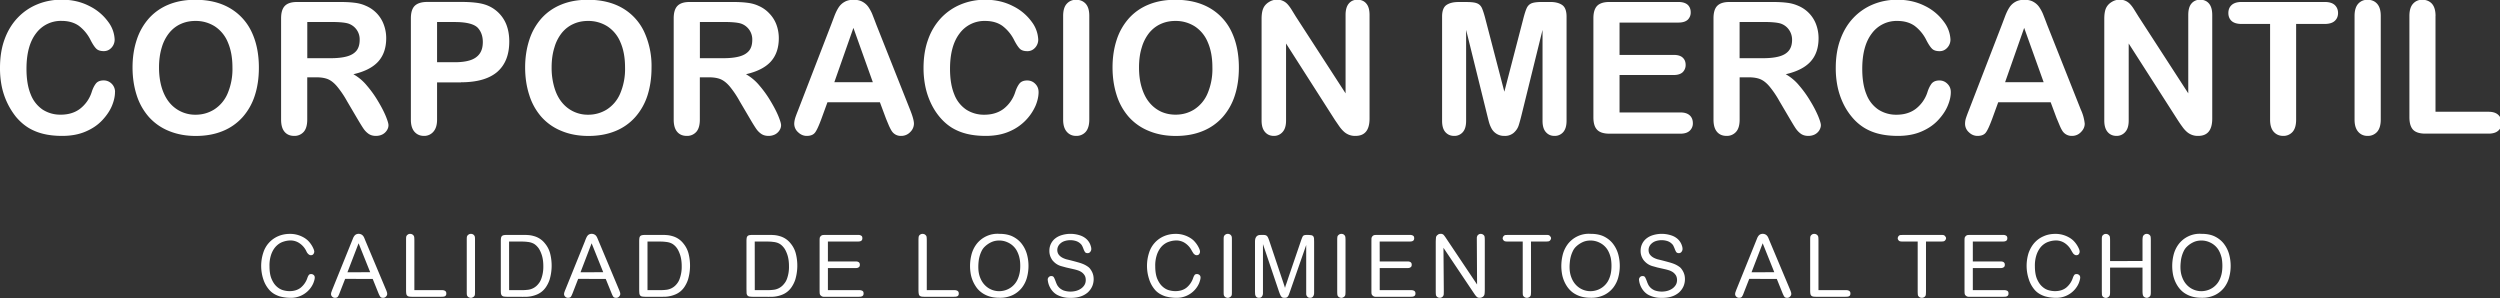 <svg xmlns="http://www.w3.org/2000/svg" viewBox="0 0 179.58 21.41">
  <rect x="0" y="0" width="179.58" height="21.41" fill="#333333" stroke="none"/>
  <g transform="matrix(.353 0 0 -.353 0 21.4)">
    <path fill="#ffffff" d="M23.4 41.89c0-.85-.2-1.77-.61-2.77s-1.06-1.97-1.95-2.93c-.88-.95-2-1.73-3.38-2.32-1.37-.6-2.97-.9-4.8-.9-1.39 0-2.64.13-3.77.4-1.14.27-2.17.69-3.1 1.25-.92.57-1.77 1.31-2.55 2.24a14.75 14.75 0 00-2.88 6.16A18.57 18.57 0 000 46.8c0 2.15.3 4.09.92 5.79.61 1.7 1.5 3.17 2.64 4.38a11.5 11.5 0 004.03 2.77c1.54.63 3.19.95 4.93.95 2.13 0 4.01-.44 5.67-1.3a10.32 10.32 0 003.82-3.2 6.38 6.38 0 001.32-3.61 2.4 2.4 0 00-.64-1.66c-.43-.47-.95-.7-1.56-.7-.68 0-1.19.16-1.53.49-.34.33-.72.9-1.14 1.7a8.19 8.19 0 01-2.44 2.98c-.94.65-2.1.98-3.47.98a6.25 6.25 0 01-5.22-2.54c-1.3-1.69-1.94-4.1-1.94-7.21 0-2.1.29-3.82.86-5.2a6.6 6.6 0 012.43-3.1 6.62 6.62 0 013.7-1.03c1.52 0 2.82.39 3.87 1.17a6.97 6.97 0 012.4 3.4c.22.71.5 1.28.84 1.73.33.44.87.67 1.6.67.64 0 1.19-.23 1.64-.68a2.3 2.3 0 00.68-1.68M47.3 46.9c0 1.96-.31 3.66-.93 5.1a7.06 7.06 0 01-2.66 3.26 7.19 7.19 0 01-3.97 1.1c-1.07 0-2.04-.2-2.95-.61-.9-.4-1.67-1-2.32-1.78a8.49 8.49 0 01-1.55-3c-.37-1.2-.56-2.56-.56-4.07 0-1.53.19-2.9.56-4.13.38-1.23.91-2.25 1.6-3.07a6.76 6.76 0 015.3-2.42c1.35 0 2.6.35 3.74 1.05a7.17 7.17 0 012.73 3.21 12.72 12.72 0 011.01 5.36m-7.56 13.77c2.72 0 5.06-.56 7-1.68a10.96 10.96 0 004.44-4.81c1-2.08 1.5-4.52 1.5-7.32 0-2.07-.27-3.95-.82-5.65a12.27 12.27 0 00-2.47-4.4 10.89 10.89 0 00-4.05-2.85c-1.6-.66-3.42-1-5.5-1-2.04 0-3.88.35-5.51 1.03a10.94 10.94 0 00-4.06 2.86 12.35 12.35 0 00-2.47 4.44c-.55 1.72-.83 3.6-.83 5.6 0 2.07.29 3.95.87 5.68a12.28 12.28 0 002.52 4.38c1.1 1.2 2.44 2.13 4 2.76 1.59.64 3.37.96 5.38.96M67.43 56.14h-4.9v-7.36h4.76c1.27 0 2.34.11 3.22.34.87.23 1.54.6 2 1.15.45.54.68 1.3.68 2.24a3.37 3.37 0 01-2.1 3.24c-.61.26-1.84.4-3.66.4m-3.04-11.26h-1.87v-8.61c0-1.13-.25-1.97-.73-2.5a2.49 2.49 0 00-1.92-.81c-.85 0-1.5.28-1.97.84-.47.56-.7 1.38-.7 2.47v20.61c0 1.17.26 2.02.77 2.54.52.53 1.34.79 2.5.79h8.64c1.2 0 2.21-.05 3.06-.16.85-.1 1.61-.31 2.3-.63a6.59 6.59 0 003.62-3.8c.33-.88.5-1.8.5-2.77 0-2-.56-3.6-1.66-4.8-1.1-1.19-2.78-2.03-5.02-2.54a9.72 9.72 0 002.7-2.26c.86-1 1.63-2.06 2.3-3.2.67-1.11 1.2-2.13 1.58-3.04.37-.91.56-1.53.56-1.87 0-.36-.1-.7-.33-1.06a2.35 2.35 0 00-.9-.82c-.39-.2-.83-.3-1.33-.3-.6 0-1.1.15-1.5.43-.41.29-.76.65-1.05 1.09-.3.44-.69 1.08-1.2 1.94l-2.13 3.62a19.6 19.6 0 01-2.05 3.02c-.6.7-1.21 1.18-1.83 1.44-.62.25-1.4.38-2.34.38M92.52 56.14h-3.58v-8.18h3.58c1.25 0 2.3.13 3.14.4.84.27 1.48.7 1.93 1.32.44.6.66 1.4.66 2.39 0 1.18-.34 2.14-1.02 2.89-.77.79-2.34 1.18-4.71 1.18m1.29-12.28h-4.87v-7.58c0-1.09-.25-1.9-.76-2.47a2.44 2.44 0 00-1.9-.84c-.8 0-1.44.28-1.93.83-.49.56-.74 1.37-.74 2.44V56.9c0 1.2.28 2.06.81 2.56.54.51 1.4.77 2.56.77h6.83c2.01 0 3.57-.16 4.65-.47a6.93 6.93 0 004.57-4.12c.4-1.02.6-2.17.6-3.46 0-2.72-.82-4.78-2.46-6.2-1.65-1.4-4.1-2.1-7.36-2.1M127.19 46.9c0 1.96-.3 3.66-.93 5.1a7.06 7.06 0 01-2.66 3.26 7.21 7.21 0 01-3.97 1.1c-1.06 0-2.05-.2-2.94-.61-.9-.4-1.68-1-2.33-1.78a8.48 8.48 0 01-1.54-3c-.38-1.2-.57-2.56-.57-4.07a14 14 0 01.57-4.13c.37-1.23.9-2.25 1.6-3.07a6.72 6.72 0 015.28-2.42 7.1 7.1 0 013.76 1.05 7.14 7.14 0 012.72 3.21 12.7 12.7 0 011.01 5.36m-7.56 13.77c2.72 0 5.06-.56 7.01-1.68a10.94 10.94 0 004.43-4.81 16.57 16.57 0 001.51-7.32c0-2.07-.28-3.95-.82-5.65a12.3 12.3 0 00-2.48-4.4 10.82 10.82 0 00-4.04-2.85c-1.6-.66-3.44-1-5.5-1-2.05 0-3.9.35-5.51 1.03a10.88 10.88 0 00-4.07 2.86 12.26 12.26 0 00-2.46 4.44c-.56 1.72-.84 3.6-.84 5.6 0 2.07.3 3.95.87 5.68a12.2 12.2 0 002.51 4.38c1.1 1.2 2.44 2.13 4.02 2.76 1.57.64 3.36.96 5.37.96M147.32 56.14h-4.9v-7.36h4.76c1.27 0 2.35.11 3.22.34.87.23 1.53.6 2 1.15.46.54.68 1.3.68 2.24a3.4 3.4 0 01-2.1 3.24c-.61.26-1.83.4-3.66.4m-3.05-11.26h-1.86v-8.61c0-1.13-.25-1.97-.73-2.5a2.47 2.47 0 00-1.92-.81c-.85 0-1.5.28-1.97.84-.47.56-.7 1.38-.7 2.47v20.61c0 1.17.26 2.02.77 2.54.52.53 1.34.79 2.49.79H149c1.2 0 2.22-.05 3.06-.16.85-.1 1.62-.31 2.3-.63a6.42 6.42 0 002.17-1.52 6.59 6.59 0 001.46-2.29c.32-.87.49-1.8.49-2.76 0-2-.56-3.6-1.66-4.8-1.1-1.19-2.78-2.03-5.02-2.54a9.83 9.83 0 002.7-2.26c.86-1 1.63-2.06 2.3-3.2.67-1.11 1.2-2.13 1.58-3.04.37-.91.56-1.53.56-1.87 0-.36-.1-.7-.33-1.06a2.37 2.37 0 00-.9-.82 2.9 2.9 0 00-1.33-.3c-.6 0-1.1.15-1.5.43-.41.29-.76.65-1.05 1.09-.3.44-.7 1.08-1.2 1.94l-2.13 3.62a19.4 19.4 0 01-2.04 3.02c-.6.7-1.22 1.18-1.84 1.44-.62.25-1.4.38-2.35.38M169.78 43.9h7.83l-3.95 11.05zm10.52-7.44l-1.25 3.36h-10.67l-1.25-3.43c-.5-1.34-.91-2.25-1.26-2.72-.35-.47-.91-.7-1.7-.7-.66 0-1.25.25-1.77.75a2.3 2.3 0 00-.78 1.7c0 .36.07.74.18 1.13.12.4.32.93.6 1.63l6.72 17.4.68 1.8c.27.7.56 1.28.86 1.74.3.46.7.84 1.2 1.12.5.29 1.1.43 1.84.43s1.35-.14 1.85-.43c.5-.28.9-.65 1.2-1.1.3-.45.56-.93.77-1.45.2-.52.48-1.21.8-2.08l6.86-17.28c.53-1.32.8-2.28.8-2.88a2.4 2.4 0 00-.76-1.7 2.48 2.48 0 00-1.83-.78 2.16 2.16 0 00-1.83.85c-.2.26-.41.67-.66 1.2l-.6 1.44M211.34 41.89c0-.85-.2-1.77-.61-2.77a10.1 10.1 0 00-5.34-5.25c-1.37-.6-2.97-.9-4.8-.9-1.38 0-2.64.13-3.77.4-1.14.27-2.17.69-3.1 1.25-.92.57-1.77 1.31-2.54 2.24-.7.84-1.29 1.78-1.78 2.83a15.1 15.1 0 00-1.1 3.33 18.86 18.86 0 00-.37 3.77c0 2.15.31 4.09.93 5.79a12.4 12.4 0 002.63 4.38 11.58 11.58 0 004.04 2.77c1.54.63 3.18.95 4.93.95 2.12 0 4.01-.44 5.67-1.3a10.29 10.29 0 003.82-3.2 6.43 6.43 0 001.32-3.61 2.4 2.4 0 00-.64-1.66c-.43-.47-.96-.7-1.56-.7-.68 0-1.2.16-1.54.49-.33.33-.71.9-1.13 1.7a8.2 8.2 0 01-2.45 2.98c-.93.65-2.09.98-3.46.98a6.26 6.26 0 01-5.22-2.54c-1.3-1.69-1.95-4.1-1.95-7.21 0-2.1.3-3.82.87-5.2a6.53 6.53 0 012.44-3.1 6.6 6.6 0 013.68-1.03c1.53 0 2.82.39 3.88 1.17a6.99 6.99 0 012.39 3.4c.23.71.5 1.28.84 1.73.34.44.87.67 1.6.67.64 0 1.2-.23 1.64-.68.45-.45.68-1 .68-1.68M216.34 36.28v21.1c0 1.1.24 1.93.73 2.47.5.55 1.13.82 1.9.82.8 0 1.45-.26 1.95-.8.5-.55.74-1.37.74-2.48V36.28c0-1.1-.25-1.94-.74-2.5a2.5 2.5 0 00-1.95-.81c-.76 0-1.4.28-1.88.83-.5.56-.75 1.39-.75 2.48M246.71 46.9c0 1.96-.3 3.66-.93 5.1a7.02 7.02 0 01-2.66 3.26 7.2 7.2 0 01-3.97 1.1c-1.06 0-2.04-.2-2.94-.61-.9-.4-1.67-1-2.33-1.78a8.59 8.59 0 01-1.54-3c-.38-1.2-.56-2.56-.56-4.07 0-1.53.18-2.9.56-4.13.38-1.23.9-2.25 1.6-3.07a6.8 6.8 0 012.35-1.81c.9-.4 1.87-.6 2.93-.6 1.37 0 2.62.34 3.76 1.04a7.19 7.19 0 012.72 3.21 12.72 12.72 0 011.01 5.36m-7.56 13.77c2.73 0 5.07-.56 7.02-1.68a10.95 10.95 0 004.43-4.81c1-2.08 1.5-4.52 1.5-7.32 0-2.07-.27-3.95-.82-5.65a12.27 12.27 0 00-2.47-4.4 10.9 10.9 0 00-4.05-2.85c-1.6-.66-3.43-1-5.5-1-2.05 0-3.89.35-5.51 1.03a10.9 10.9 0 00-4.07 2.86 12.3 12.3 0 00-2.46 4.44c-.55 1.72-.83 3.6-.83 5.6 0 2.07.29 3.95.86 5.68a12.21 12.21 0 002.52 4.38c1.1 1.2 2.44 2.13 4.01 2.76 1.58.64 3.37.96 5.37.96M263.58 57.42l10.23-15.79v15.94c0 1.04.22 1.81.66 2.33.43.52 1.02.78 1.76.78.76 0 1.37-.26 1.8-.78.45-.52.66-1.3.66-2.33V36.5c0-2.36-.95-3.53-2.86-3.53a3.29 3.29 0 00-2.37.88c-.33.3-.64.66-.93 1.07l-.86 1.25-9.97 15.6V36.09c0-1.03-.23-1.8-.7-2.32a2.28 2.28 0 00-1.79-.8c-.75 0-1.35.27-1.8.8-.46.53-.69 1.3-.69 2.32v20.67c0 .87.1 1.56.3 2.06.21.55.6 1 1.12 1.34.53.35 1.1.53 1.7.53a2.82 2.82 0 002.12-.88c.26-.27.52-.62.8-1.05l.82-1.33M302.56 37.47l-4.22 17.07v-18.5c0-1.02-.22-1.79-.67-2.3a2.23 2.23 0 00-1.78-.77c-.71 0-1.3.25-1.76.76-.45.5-.68 1.27-.68 2.31v21.2c0 1.17.3 1.96.9 2.37.6.4 1.4.6 2.41.6h1.66c.98 0 1.7-.08 2.15-.27.45-.18.78-.5 1-.99.2-.47.46-1.24.73-2.32l3.82-14.67 3.81 14.67c.27 1.08.52 1.85.73 2.32.22.48.55.81 1 1 .44.18 1.17.27 2.15.27h1.65c1.02 0 1.82-.2 2.42-.61.6-.41.9-1.2.9-2.37v-21.2c0-1.02-.23-1.79-.68-2.3a2.26 2.26 0 00-1.8-.77c-.7 0-1.28.26-1.73.77-.46.51-.68 1.28-.68 2.3v18.5l-4.21-17.07c-.27-1.11-.5-1.93-.67-2.44-.18-.52-.5-1-.97-1.42a2.72 2.72 0 00-1.92-.64 2.87 2.87 0 00-2.58 1.46c-.24.43-.43.9-.57 1.42-.14.51-.27 1.06-.41 1.62M341.54 56.03h-11.98v-6.58h11.03c.8 0 1.42-.18 1.82-.55.4-.37.6-.86.6-1.47a2 2 0 00-.6-1.5c-.39-.37-1-.57-1.82-.57h-11.03v-7.62h12.39c.84 0 1.46-.2 1.9-.6.42-.39.63-.92.63-1.58a2 2 0 00-.64-1.54c-.43-.4-1.05-.6-1.9-.6H327.5c-1.16 0-2 .27-2.5.8-.51.52-.76 1.37-.76 2.54v20.13c0 .78.11 1.42.34 1.91.23.5.58.86 1.07 1.08.48.23 1.1.34 1.85.34h14.04c.85 0 1.47-.2 1.9-.58.4-.38.6-.89.6-1.5a2 2 0 00-.6-1.53c-.43-.39-1.05-.58-1.9-.58M358.9 56.14h-4.91v-7.36h4.76c1.28 0 2.35.11 3.22.34.87.23 1.54.6 2 1.15.46.54.7 1.3.7 2.24 0 .74-.2 1.4-.57 1.96-.37.57-.88 1-1.54 1.28-.62.26-1.84.4-3.67.4m-3.04-11.26H354v-8.61c0-1.13-.25-1.97-.74-2.5a2.48 2.48 0 00-1.91-.81c-.85 0-1.5.28-1.97.84-.47.56-.7 1.38-.7 2.47v20.61c0 1.17.25 2.02.76 2.54.52.53 1.35.79 2.5.79h8.65c1.2 0 2.21-.05 3.06-.16a7.8 7.8 0 002.3-.63 6.58 6.58 0 003.62-3.8c.32-.88.49-1.8.49-2.77 0-2-.55-3.6-1.66-4.8-1.1-1.19-2.78-2.03-5.02-2.54a9.7 9.7 0 002.7-2.26c.86-1 1.63-2.06 2.3-3.2a23 23 0 001.59-3.04c.37-.91.56-1.53.56-1.87 0-.36-.12-.7-.33-1.06a2.37 2.37 0 00-.9-.82c-.4-.2-.83-.3-1.34-.3-.6 0-1.1.15-1.5.43-.4.29-.75.65-1.05 1.09-.3.44-.68 1.08-1.19 1.94l-2.13 3.62a19.45 19.45 0 01-2.05 3.02c-.6.7-1.21 1.18-1.84 1.44-.61.25-1.4.38-2.34.38M396.97 41.89c0-.85-.2-1.77-.62-2.77-.41-1-1.06-1.97-1.95-2.93-.88-.95-2-1.73-3.38-2.32-1.37-.6-2.98-.9-4.8-.9-1.39 0-2.64.13-3.78.4a10.5 10.5 0 00-3.09 1.25c-.92.57-1.78 1.31-2.54 2.24-.7.84-1.3 1.78-1.79 2.83a15.2 15.2 0 00-1.1 3.33 18.5 18.5 0 00-.36 3.77c0 2.15.3 4.09.93 5.79.61 1.7 1.49 3.17 2.63 4.38a11.57 11.57 0 004.03 2.77c1.54.63 3.18.95 4.92.95 2.13 0 4.02-.44 5.7-1.3a10.33 10.33 0 003.8-3.2 6.44 6.44 0 001.33-3.61 2.4 2.4 0 00-.65-1.66c-.43-.47-.95-.7-1.56-.7-.68 0-1.19.16-1.53.49-.34.33-.72.9-1.14 1.7a8.13 8.13 0 01-2.44 2.98c-.94.65-2.1.98-3.46.98a6.24 6.24 0 01-5.22-2.54c-1.3-1.69-1.95-4.1-1.95-7.21 0-2.1.29-3.82.86-5.2a6.52 6.52 0 012.44-3.1 6.6 6.6 0 013.69-1.03c1.52 0 2.82.39 3.87 1.17a6.96 6.96 0 012.4 3.4c.22.71.5 1.28.83 1.73.35.44.88.67 1.62.67.63 0 1.17-.23 1.62-.68.46-.45.69-1 .69-1.68M408.02 43.9h7.84l-3.96 11.05zm10.52-7.44l-1.25 3.36h-10.67l-1.25-3.43c-.5-1.34-.91-2.25-1.26-2.72-.34-.47-.91-.7-1.7-.7-.67 0-1.26.25-1.77.75a2.3 2.3 0 00-.77 1.7c0 .36.05.74.17 1.13.13.4.32.93.6 1.63l6.72 17.4.68 1.8c.27.7.56 1.28.86 1.74.3.46.7.84 1.2 1.12.5.29 1.11.43 1.84.43.74 0 1.36-.14 1.85-.43.5-.28.9-.65 1.2-1.1.3-.45.56-.93.77-1.45.2-.52.48-1.21.8-2.08l6.86-17.28a8.9 8.9 0 00.8-2.88c0-.62-.25-1.19-.76-1.7a2.48 2.48 0 00-1.84-.78 2.22 2.22 0 00-1.82.85c-.2.26-.42.67-.65 1.2l-.6 1.44M435.06 57.42l10.23-15.79v15.94c0 1.04.21 1.81.65 2.33a2.2 2.2 0 001.76.78c.77 0 1.37-.26 1.81-.78.44-.52.66-1.3.66-2.33V36.5c0-2.36-.95-3.53-2.86-3.53a3.33 3.33 0 00-2.37.88c-.33.3-.64.66-.92 1.07-.3.4-.58.82-.86 1.25l-9.99 15.6V36.09c0-1.03-.23-1.8-.7-2.32a2.28 2.28 0 00-1.78-.8c-.76 0-1.36.27-1.81.8-.45.53-.68 1.3-.68 2.32v20.67c0 .87.1 1.56.29 2.06.22.55.6 1 1.12 1.34.53.35 1.1.53 1.71.53a2.8 2.8 0 002.11-.88c.26-.27.53-.62.8-1.05l.83-1.33M473.04 55.75h-5.8V36.28c0-1.12-.24-1.95-.73-2.5a2.46 2.46 0 00-1.9-.81c-.79 0-1.43.28-1.92.82-.5.55-.75 1.38-.75 2.49v19.47h-5.8c-.91 0-1.58.2-2.03.6-.44.41-.66.95-.66 1.62 0 .7.23 1.24.69 1.65.46.4 1.13.6 2 .6h16.9c.93 0 1.6-.2 2.06-.62.44-.42.67-.96.67-1.63 0-.67-.23-1.21-.69-1.62-.45-.4-1.13-.6-2.04-.6M479.13 36.28v21.1c0 1.1.25 1.93.73 2.47.5.55 1.13.82 1.9.82.8 0 1.46-.26 1.95-.8.5-.55.75-1.37.75-2.48V36.28c0-1.1-.25-1.94-.75-2.5a2.51 2.51 0 00-1.95-.81c-.76 0-1.4.28-1.88.83-.5.56-.75 1.39-.75 2.48M495.6 57.38v-19.5h10.79c.86 0 1.52-.2 1.98-.63.45-.43.69-.97.69-1.61 0-.66-.23-1.2-.68-1.6-.45-.41-1.12-.61-1.99-.61h-12.84c-1.16 0-1.99.26-2.5.78-.5.53-.76 1.38-.76 2.55v20.62c0 1.1.24 1.93.73 2.47a2.4 2.4 0 001.9.82c.8 0 1.46-.27 1.95-.8.49-.55.74-1.37.74-2.49M63.78 3.05a4.77 4.77 0 00-.86-1.37A4.96 4.96 0 0059.08.02a8.56 8.56 0 00-2.19.3c-.36.12-.71.27-1.05.46-.34.2-.65.44-.93.73a6.01 6.01 0 00-1.32 2.26 8.68 8.68 0 00-.01 5.44 5.4 5.4 0 003.05 3.36c.71.3 1.5.46 2.36.46a5.52 5.52 0 002.93-.8c.36-.22.68-.48.94-.77a5.37 5.37 0 00.97-1.55c.08-.21.12-.38.12-.48a.87.87 0 00-.17-.5c-.11-.16-.28-.24-.52-.24a.62.62 0 00-.34.1c-.1.06-.2.14-.28.24-.1.1-.17.21-.24.34a4.01 4.01 0 01-1.55 1.82 3.19 3.19 0 01-1.8.5 4.6 4.6 0 01-1.4-.25c-.5-.16-.95-.43-1.36-.82-.42-.4-.77-.93-1.04-1.6a6.8 6.8 0 01-.41-2.56c0-1.04.13-1.88.4-2.54.27-.65.6-1.17 1.01-1.55.4-.38.85-.65 1.33-.79a4.8 4.8 0 011.34-.2c.91 0 1.67.23 2.28.71a4.32 4.32 0 011.37 2.04c.06.17.14.33.24.49.1.16.28.24.52.24a.8.8 0 00.48-.18c.16-.12.24-.3.24-.53 0-.27-.09-.63-.27-1.1M75.33 5.23l-2.36 5.89-2.27-5.9zm-5.1-1.36l-1.1-2.81c-.12-.34-.24-.6-.36-.78-.1-.17-.3-.26-.6-.26a.77.77 0 00-.58.24.71.71 0 00-.23.5c0 .13.02.25.06.38l.18.5 4 9.9.26.65c.08.19.18.34.28.47a1 1 0 00.35.28 1.23 1.23 0 00.98 0c.15-.07.27-.15.36-.26.1-.1.2-.25.3-.48l.26-.64 4.14-9.85c.1-.23.16-.4.2-.53.04-.13.06-.26.06-.39 0-.16-.07-.33-.23-.5a.77.77 0 00-.61-.27c-.3 0-.5.09-.6.27-.12.18-.25.45-.39.8l-1.12 2.78zM89.65 1.58h.4c.14-.01.27-.03.38-.08.11-.04.2-.1.28-.2.08-.1.11-.23.11-.4a.66.66 0 00-.1-.4.53.53 0 00-.28-.2 1.57 1.57 0 00-.38-.06l-.41-.01h-5.62c-.31 0-.57.01-.75.04a.75.75 0 00-.42.19c-.1.1-.16.23-.19.42-.03.19-.04.44-.04.76v10c0 .3 0 .55.02.72.02.17.08.3.19.41.06.06.14.12.24.18.11.06.23.08.37.08.26 0 .47-.08.64-.26.11-.1.18-.25.2-.42.02-.18.03-.41.03-.7V1.58zM96.66 1.4c0-.3 0-.54-.02-.7a.62.62 0 00-.2-.42 1.09 1.09 0 00-.25-.17.75.75 0 00-.37-.1.94.94 0 00-.62.25.7.7 0 00-.2.43c-.02.17-.02.41-.02.72v10.23c0 .31 0 .55.02.72.02.17.09.3.2.41.06.06.14.12.24.18a.93.93 0 00.7.03.7.7 0 00.3-.2c.11-.11.18-.26.2-.43.02-.18.02-.41.02-.7zM103.6 1.58h2.58c.4 0 .76.02 1.08.06a3.14 3.14 0 012.28 1.2c.26.3.45.64.59 1.02a7.02 7.02 0 01.43 2.6c0 .84-.1 1.59-.3 2.23-.21.64-.45 1.14-.72 1.5-.19.24-.38.45-.59.61-.2.17-.44.3-.71.4-.27.1-.58.17-.92.2-.35.05-.76.07-1.23.07h-2.5zm-.27-1.35c-.34 0-.6.02-.8.05a.68.68 0 00-.43.23.9.9 0 00-.17.5c-.02.2-.02.49-.02.84v9.57c0 .31.01.56.04.75.03.2.1.33.2.43.1.09.24.15.42.18.19.03.44.04.76.04h3.05c.34 0 .7 0 1.07-.03.38-.02.77-.09 1.16-.2a4.26 4.26 0 002.25-1.46c.53-.63.9-1.34 1.1-2.14a10 10 0 00-.12-5.27 6.18 6.18 0 00-.67-1.4A4.12 4.12 0 00109.1.63a6.05 6.05 0 00-1.9-.4l-.8-.01zM122.75 5.23l-2.36 5.89-2.26-5.9zm-5.1-1.36l-1.09-2.81c-.13-.34-.25-.6-.36-.78-.11-.17-.31-.26-.6-.26a.77.77 0 00-.59.24.71.71 0 00-.23.5c0 .13.02.25.06.38.05.13.1.3.19.5l4 9.9c.09.25.17.46.26.65.08.19.17.34.27.47a1 1 0 00.35.28 1.23 1.23 0 00.98 0c.15-.07.27-.15.37-.26.09-.1.19-.25.29-.48l.27-.64 4.13-9.85c.1-.23.16-.4.2-.53.05-.13.07-.26.07-.39 0-.16-.08-.33-.23-.5a.77.77 0 00-.62-.27c-.3 0-.5.09-.6.27-.12.18-.24.45-.38.8l-1.13 2.78zM131.76 1.58h2.58c.4 0 .76.02 1.09.06a3.14 3.14 0 012.28 1.2c.25.3.45.64.58 1.02a7.02 7.02 0 01.43 2.6c0 .84-.1 1.59-.3 2.23-.21.64-.45 1.14-.72 1.5-.18.24-.38.45-.59.61-.2.17-.44.3-.7.4-.28.1-.59.17-.93.2-.35.05-.76.07-1.22.07h-2.5zm-.27-1.35c-.34 0-.6.02-.8.05a.68.68 0 00-.43.23.9.9 0 00-.16.5c-.02.2-.03.49-.03.84v9.57c0 .31.01.56.04.75.03.2.1.33.2.43.1.09.24.15.43.18.18.03.43.04.75.04h3.05c.34 0 .7 0 1.08-.03.38-.02.76-.09 1.15-.2a4.26 4.26 0 002.25-1.46c.53-.63.9-1.34 1.1-2.14a10 10 0 00-.12-5.27 6.18 6.18 0 00-.67-1.4 4.12 4.12 0 00-2.07-1.68 6.05 6.05 0 00-1.89-.4l-.81-.01zM153.59 1.58h2.58c.4 0 .76.02 1.08.06a3.14 3.14 0 012.28 1.2c.26.3.46.64.6 1.02a7.02 7.02 0 01.42 2.6c0 .84-.1 1.59-.3 2.23-.21.64-.45 1.14-.72 1.5-.19.24-.38.45-.59.61-.2.17-.44.3-.7.4-.28.1-.59.17-.93.2-.35.05-.76.07-1.23.07h-2.5zm-.27-1.35c-.34 0-.6.02-.8.05a.68.68 0 00-.43.23.9.9 0 00-.17.5l-.02.84v9.57c0 .31.01.56.04.75.03.2.1.33.2.43.1.09.24.15.42.18.19.03.44.04.76.04h3.05c.34 0 .7 0 1.08-.03.38-.02.76-.09 1.15-.2a4.26 4.26 0 002.25-1.46c.53-.63.9-1.34 1.1-2.14a10 10 0 00-.12-5.27 6.18 6.18 0 00-.67-1.4A4.12 4.12 0 00159.1.63a6.05 6.05 0 00-1.89-.4l-.81-.01zM168.47 7.42h5.78c.13-.01.25-.03.36-.08.1-.04.2-.1.26-.2.07-.1.1-.22.1-.38 0-.18-.03-.31-.1-.4a.7.7 0 00-.26-.2c-.1-.05-.23-.08-.36-.08l-.4-.01h-5.38V1.58h6.5c.13-.01.26-.03.38-.08a.6.6 0 00.28-.19c.07-.09.1-.22.1-.4a.66.66 0 00-.1-.4.58.58 0 00-.28-.2 1.25 1.25 0 00-.37-.07l-.4-.01h-6.87c-.12 0-.21 0-.29.03a.71.71 0 00-.2.07l-.2.15a.63.63 0 00-.21.4c-.02.15-.03.4-.03.76v9.78c0 .3 0 .54.02.7 0 .16.08.31.2.44.12.13.26.2.4.23.15.02.41.03.79.03h6.54c.13-.01.25-.03.37-.08a.6.6 0 00.28-.19c.07-.09.1-.22.1-.4a.67.67 0 00-.1-.4.58.58 0 00-.27-.2 1.25 1.25 0 00-.38-.07l-.4-.01h-5.86zM193.92 1.58h.4c.15-.01.27-.03.38-.08.12-.04.2-.1.29-.2.07-.1.11-.23.11-.4a.66.66 0 00-.1-.4.53.53 0 00-.29-.2 1.57 1.57 0 00-.38-.06l-.4-.01h-5.62c-.32 0-.57.01-.76.04a.75.75 0 00-.42.19c-.1.1-.15.23-.18.42-.03.19-.05.44-.05.76v10c0 .3.01.55.03.72.02.17.08.3.18.41.06.06.14.12.25.18.1.06.23.08.37.08.26 0 .47-.08.63-.26.12-.1.19-.25.2-.42.02-.18.03-.41.03-.7V1.58zM207.4 8.37c-.15.53-.34.98-.57 1.37a3.93 3.93 0 01-1.73 1.54 4.06 4.06 0 01-1.77.4c-.61 0-1.16-.12-1.66-.36s-.92-.54-1.29-.9a3.08 3.08 0 01-.65-.91 6.28 6.28 0 01-.6-2.2c-.04-.37-.05-.7-.05-1 0-.77.1-1.46.33-2.07.22-.61.53-1.13.92-1.55a4.04 4.04 0 013.83-1.23 4.06 4.06 0 012.67 1.86c.23.38.42.83.56 1.36.15.53.22 1.14.22 1.85 0 .7-.07 1.32-.22 1.84m1.59-4.2a5.94 5.94 0 00-1.03-2.09A5.32 5.32 0 00206.12.6a5.94 5.94 0 00-2.72-.57c-.82 0-1.53.1-2.15.3a5.4 5.4 0 00-1.58.82c-.45.34-.82.74-1.1 1.18a6.67 6.67 0 00-1.08 2.84 9.32 9.32 0 00.17 3.53c.18.76.5 1.47.95 2.11a5.38 5.38 0 004.76 2.23c1.12 0 2.06-.2 2.82-.6.76-.4 1.37-.93 1.82-1.56.46-.63.79-1.33.99-2.1a8.98 8.98 0 00-.02-4.6M222.26 2.38c-.2-.47-.5-.88-.88-1.24a4.2 4.2 0 00-1.45-.83c-.58-.2-1.25-.3-2.02-.3-.3 0-.61 0-.93.04a5.43 5.43 0 00-1.86.57c-.3.16-.56.37-.8.61a4.1 4.1 0 00-1.12 2.5c0 .19.07.35.21.5a.7.7 0 00.53.22c.23 0 .4-.08.5-.25.1-.16.23-.45.38-.86.05-.14.12-.33.23-.56.1-.24.27-.46.49-.69.22-.22.52-.41.88-.57a4.42 4.42 0 012.53-.09c.38.1.71.25 1 .45.3.2.54.45.72.74.18.3.27.63.27 1.02 0 .41-.09.75-.27 1.01-.18.27-.4.48-.67.65-.26.16-.54.28-.83.36-.28.09-.54.15-.76.2l-1.45.33-.98.27a3.4 3.4 0 00-1.64 1c-.14.14-.27.31-.38.52a3.05 3.05 0 00-.42 1.6 3.14 3.14 0 001.29 2.6c.4.29.85.5 1.37.64a6.22 6.22 0 003.71-.14c.35-.13.67-.3.98-.54a3.05 3.05 0 001.06-1.55c.08-.24.12-.45.12-.65a.92.92 0 00-.2-.55.65.65 0 00-.56-.28c-.27 0-.46.1-.56.28-.1.18-.2.37-.27.57-.09.25-.19.48-.3.68-.1.2-.29.4-.56.6-.22.16-.5.3-.82.38a3.9 3.9 0 01-2.13-.04c-.32-.1-.6-.25-.82-.44-.23-.18-.4-.39-.52-.63a1.68 1.68 0 01-.18-.75c0-.37.1-.68.27-.92s.4-.44.67-.6c.27-.16.57-.28.9-.38a60.59 60.59 0 002.28-.59c.36-.1.68-.2.94-.3a5.1 5.1 0 001.2-.64c.2-.14.36-.31.5-.52a3.29 3.29 0 00.58-1.32 3.79 3.79 0 00-.23-2.12M244.03 3.05a4.77 4.77 0 00-.86-1.37 4.96 4.96 0 00-3.84-1.66 8.56 8.56 0 00-2.19.3c-.36.12-.71.27-1.05.46-.34.2-.66.44-.94.73a6.01 6.01 0 00-1.3 2.26 8.68 8.68 0 00-.02 5.44 5.4 5.4 0 003.05 3.36c.71.3 1.5.46 2.35.46a5.52 5.52 0 002.93-.8c.37-.22.69-.48.94-.77a5.37 5.37 0 00.98-1.55c.08-.21.11-.38.11-.48a.87.87 0 00-.16-.5c-.11-.16-.29-.24-.52-.24a.62.62 0 00-.34.1c-.1.06-.2.14-.29.24a7.2 7.2 0 00-.43.7 4.01 4.01 0 01-1.35 1.46 3.19 3.19 0 01-1.8.5 4.6 4.6 0 01-1.4-.25c-.5-.16-.95-.43-1.37-.82-.41-.4-.76-.93-1.03-1.6a6.8 6.8 0 01-.42-2.56c0-1.04.14-1.88.4-2.54.28-.65.61-1.17 1.02-1.55.4-.38.85-.65 1.33-.79a4.8 4.8 0 011.33-.2c.92 0 1.68.23 2.29.71a4.32 4.32 0 011.37 2.04c.06.17.14.33.24.49.1.16.27.24.52.24a.8.8 0 00.48-.18c.16-.12.24-.3.24-.53 0-.27-.1-.63-.27-1.1M250.68 1.4c0-.3 0-.54-.02-.7a.62.62 0 00-.2-.42 1.09 1.09 0 00-.25-.17.75.75 0 00-.37-.1.94.94 0 00-.62.25.7.7 0 00-.2.43c-.02.17-.02.41-.02.72v10.23c0 .31 0 .55.02.72.02.17.09.3.2.41.06.06.14.12.24.18a.93.93 0 00.7.03.7.7 0 00.3-.2c.11-.11.18-.26.2-.43.02-.18.02-.41.02-.7zM255.38 11.42c0 .35.05.62.13.8.1.2.2.33.34.42.13.09.27.14.42.16l.38.02.65-.01c.16-.02.3-.06.41-.13.11-.07.2-.18.28-.32.08-.15.16-.36.26-.63l2.62-7.82a91.2 91.2 0 00.62-1.87 5.93 5.93 0 00.26.82l.16.47.24.73 2.6 7.62c.1.28.18.5.25.65.06.15.14.27.23.34.1.07.22.11.36.13a5.75 5.75 0 001.3-.05.64.64 0 00.36-.23c.07-.1.12-.24.14-.43l.02-.67V1.09l-.01-.26a1.22 1.22 0 00-.1-.36.85.85 0 00-.24-.32.7.7 0 00-.45-.13c-.2 0-.36.04-.47.13a.84.84 0 00-.34.63v9.99l-3.28-9.42-.23-.64c-.07-.17-.14-.3-.22-.41a.62.62 0 00-.26-.22 1.52 1.52 0 00-.78-.02c-.1.03-.2.1-.28.19-.09.09-.16.23-.24.4-.08.18-.17.41-.27.7l-3.24 9.6V1.26.89c-.01-.15-.04-.29-.1-.41a.78.78 0 00-.24-.33.74.74 0 00-.47-.13.79.79 0 00-.45.11.7.7 0 00-.24.3c-.06.11-.09.24-.1.39l-.02.43zM273.8 1.4c0-.3-.01-.54-.03-.7a.62.62 0 00-.2-.42 1.09 1.09 0 00-.25-.17.75.75 0 00-.36-.1.94.94 0 00-.62.25.7.7 0 00-.2.43c-.02.17-.03.41-.03.72v10.23c0 .31 0 .55.03.72.01.17.08.3.2.41.06.06.14.12.24.18a.93.93 0 00.7.03.7.7 0 00.29-.2c.12-.11.18-.26.2-.43.02-.18.03-.41.03-.7zM280.76 7.42h5.79c.13-.01.25-.03.35-.08.11-.04.2-.1.27-.2s.1-.22.1-.38c0-.18-.03-.31-.1-.4a.7.7 0 00-.27-.2c-.1-.05-.22-.08-.36-.08l-.4-.01h-5.38V1.58h6.5c.14-.01.27-.03.38-.08a.6.6 0 00.28-.19c.07-.09.11-.22.11-.4a.66.66 0 00-.1-.4.58.58 0 00-.28-.2 1.25 1.25 0 00-.38-.07l-.4-.01H280c-.12 0-.22 0-.3.03a.71.71 0 00-.2.07l-.19.15a.63.63 0 00-.22.4c-.02.15-.02.4-.02.76v9.78l.01.7c.02.16.09.31.21.44s.25.2.4.23c.15.02.4.03.78.03h6.54c.13-.01.26-.03.38-.08a.6.6 0 00.28-.19c.07-.09.1-.22.1-.4a.67.67 0 00-.1-.4.58.58 0 00-.27-.2 1.25 1.25 0 00-.38-.07l-.4-.01h-5.87zM300.52 11.68v.59c.01.12.05.24.1.36.05.1.14.19.26.27.12.1.27.13.43.13.23 0 .43-.08.6-.24.12-.1.18-.24.2-.41.02-.17.03-.4.03-.7V1.72c0-.43-.02-.74-.05-.94a.85.85 0 00-.3-.52c-.2-.16-.43-.24-.7-.24a.98.98 0 00-.34.05c-.1.04-.19.1-.28.18l-.27.31-.33.48-6.14 9.16.07-8.83-.01-.6a.88.88 0 00-.1-.35.76.76 0 00-.26-.27.76.76 0 00-.44-.13.81.81 0 00-.6.24.62.62 0 00-.2.42c-.02.17-.03.4-.03.7V11.4a13.66 13.66 0 00.05.9.76.76 0 00.29.49l.2.15c.11.06.27.1.47.1a.8.8 0 00.6-.22c.13-.15.32-.4.56-.77l6.24-9.32zM311.55 1.4c0-.27-.01-.5-.03-.7a.65.65 0 00-.2-.44.95.95 0 00-.25-.16.82.82 0 00-.37-.08.81.81 0 00-.6.24.6.6 0 00-.22.43 7.6 7.6 0 00-.02.72v10.06H307c-.26 0-.46 0-.62.03a.6.6 0 00-.37.16.97.97 0 00-.16.21.52.52 0 00-.07.27c0 .08.03.16.07.25.04.1.09.16.15.22.09.1.22.17.37.19l.63.02h7.4c.26 0 .47 0 .62-.02a.56.56 0 00.37-.19l.16-.2a.52.52 0 000-.53.93.93 0 00-.16-.22.6.6 0 00-.37-.16 5.56 5.56 0 00-.62-.03h-2.86zM327.71 8.37c-.14.53-.33.98-.56 1.37a3.93 3.93 0 01-1.73 1.54 4.06 4.06 0 01-1.77.4c-.61 0-1.17-.12-1.66-.36-.5-.24-.92-.54-1.3-.9a3.08 3.08 0 01-.64-.91 6.28 6.28 0 01-.6-2.2c-.04-.37-.06-.7-.06-1 0-.77.11-1.46.34-2.07.22-.61.53-1.13.92-1.55a4.04 4.04 0 013.83-1.23 4.06 4.06 0 012.67 1.86c.23.38.42.83.56 1.36.14.53.21 1.14.21 1.85 0 .7-.07 1.32-.2 1.84m1.58-4.2a5.94 5.94 0 00-1.03-2.09A5.32 5.32 0 00326.44.6a5.94 5.94 0 00-2.72-.57c-.82 0-1.53.1-2.15.3a5.4 5.4 0 00-1.59.82c-.44.34-.8.74-1.1 1.18a6.67 6.67 0 00-1.07 2.84 9.32 9.32 0 00.17 3.53c.18.76.5 1.47.95 2.11a5.38 5.38 0 004.76 2.23c1.12 0 2.06-.2 2.82-.6.76-.4 1.37-.93 1.82-1.56.46-.63.79-1.33.99-2.1a8.98 8.98 0 00-.02-4.6M342.58 2.38c-.2-.47-.5-.88-.88-1.24a4.2 4.2 0 00-1.45-.83c-.58-.2-1.25-.3-2.02-.3-.3 0-.61 0-.93.04a5.43 5.43 0 00-1.86.57c-.3.16-.56.37-.8.61a4.1 4.1 0 00-1.12 2.5c0 .19.07.35.2.5a.7.7 0 00.54.22c.23 0 .4-.08.5-.25.1-.16.22-.45.38-.86.04-.14.12-.33.23-.56.1-.24.27-.46.49-.69.22-.22.51-.41.88-.57a4.42 4.42 0 012.53-.09c.38.1.7.25 1 .45.3.2.53.45.72.74.18.3.27.63.27 1.02 0 .41-.1.75-.27 1.01-.19.27-.4.48-.67.65-.27.16-.54.28-.83.36-.29.09-.54.15-.77.2l-1.45.33-.97.27a3.4 3.4 0 00-1.64 1c-.14.14-.27.31-.39.52a3.05 3.05 0 00-.42 1.6 3.14 3.14 0 001.3 2.6c.39.29.85.5 1.37.64a6.22 6.22 0 003.7-.14c.36-.13.68-.3.99-.54a3.05 3.05 0 001.06-1.55c.08-.24.11-.45.11-.65a.92.92 0 00-.2-.55.65.65 0 00-.55-.28c-.27 0-.46.1-.57.28-.1.18-.19.37-.26.57-.1.25-.2.48-.3.68-.1.2-.3.4-.56.6-.22.16-.5.3-.82.38a3.9 3.9 0 01-2.13-.04c-.32-.1-.6-.25-.82-.44-.23-.18-.4-.39-.52-.63a1.68 1.68 0 01-.18-.75c0-.37.09-.68.26-.92.18-.24.4-.44.67-.6.27-.16.57-.28.9-.38a60.59 60.59 0 002.28-.59c.37-.1.68-.2.95-.3a5.1 5.1 0 001.2-.64c.2-.14.36-.31.5-.52a3.29 3.29 0 00.58-1.32 3.79 3.79 0 00-.23-2.12M361.05 5.23l-2.36 5.89-2.27-5.9zm-5.1-1.36l-1.1-2.81c-.12-.34-.24-.6-.36-.78-.1-.17-.3-.26-.6-.26a.77.77 0 00-.58.24.71.71 0 00-.23.5c0 .13.02.25.06.38l.18.5 4 9.9.26.65c.08.19.18.34.28.47a1 1 0 00.35.28 1.23 1.23 0 00.98 0c.15-.07.27-.15.36-.26.1-.1.2-.25.3-.48l.26-.64 4.14-9.85c.1-.23.16-.4.2-.53.04-.13.06-.26.06-.39 0-.16-.07-.33-.23-.5a.77.77 0 00-.61-.27c-.3 0-.5.09-.6.27-.12.18-.25.45-.39.8l-1.12 2.78zM375.37 1.58h.4c.14-.01.27-.03.38-.08.11-.04.2-.1.28-.2.08-.1.11-.23.11-.4a.66.66 0 00-.1-.4.53.53 0 00-.28-.2 1.57 1.57 0 00-.38-.06l-.41-.01h-5.62c-.31 0-.57.01-.75.04a.75.75 0 00-.42.19c-.1.1-.16.23-.19.42-.03.19-.04.44-.04.76v10c0 .3 0 .55.02.72.02.17.08.3.19.41.06.06.14.12.24.18.1.06.23.08.37.08.26 0 .47-.08.64-.26.11-.1.18-.25.2-.42.02-.18.03-.41.03-.7V1.58zM391.92 1.4c0-.27-.01-.5-.03-.7a.65.65 0 00-.2-.44.95.95 0 00-.25-.16.82.82 0 00-.37-.08.81.81 0 00-.6.24.6.6 0 00-.21.43 7.6 7.6 0 00-.03.72v10.06h-2.85c-.26 0-.46 0-.62.03a.6.6 0 00-.37.16.97.97 0 00-.15.21.52.52 0 00-.07.27.76.76 0 00.21.48c.09.1.22.16.38.18l.62.02h7.4c.26 0 .47 0 .62-.02a.56.56 0 00.37-.19l.16-.2a.52.52 0 000-.53.93.93 0 00-.16-.22.6.6 0 00-.37-.16 5.56 5.56 0 00-.62-.03h-2.86zM401.45 7.42h5.78c.13-.01.26-.03.36-.08.1-.04.2-.1.26-.2.08-.1.11-.22.11-.38 0-.18-.03-.31-.1-.4a.7.7 0 00-.27-.2c-.1-.05-.23-.08-.36-.08l-.4-.01h-5.38V1.58h6.5c.14-.01.26-.03.38-.08a.6.6 0 00.28-.19c.07-.09.1-.22.1-.4a.66.66 0 00-.1-.4.58.58 0 00-.27-.2 1.25 1.25 0 00-.38-.07l-.4-.01H400.7c-.12 0-.22 0-.3.03a.71.71 0 00-.2.07l-.2.15a.63.63 0 00-.21.4c-.02.15-.03.4-.03.76v9.78c0 .3 0 .54.02.7.01.16.08.31.21.44.12.13.25.2.4.23.14.02.4.03.78.03h6.54c.13-.01.26-.03.37-.08a.6.6 0 00.28-.19c.07-.09.11-.22.11-.4a.67.67 0 00-.1-.4.58.58 0 00-.28-.2 1.25 1.25 0 00-.38-.07l-.4-.01h-5.86zM423.03 3.05a4.77 4.77 0 00-.86-1.37 4.96 4.96 0 00-3.84-1.66 8.56 8.56 0 00-2.19.3c-.36.12-.72.27-1.05.46-.35.2-.66.44-.94.73a6.01 6.01 0 00-1.3 2.26 8.68 8.68 0 00-.03 5.44c.3.8.7 1.49 1.21 2.05.52.56 1.13 1 1.85 1.3.71.32 1.5.47 2.35.47a5.52 5.52 0 002.93-.8c.37-.22.68-.48.94-.77a5.37 5.37 0 00.98-1.55c.08-.21.11-.38.11-.48a.87.87 0 00-.16-.5c-.11-.16-.29-.24-.52-.24a.62.62 0 00-.34.1c-.1.06-.2.14-.29.24a7.2 7.2 0 00-.43.7 4.01 4.01 0 01-1.35 1.46 3.19 3.19 0 01-1.8.5 4.6 4.6 0 01-1.4-.25c-.5-.16-.95-.43-1.37-.82-.41-.4-.76-.93-1.03-1.6a6.8 6.8 0 01-.42-2.56c0-1.04.14-1.88.4-2.54.28-.65.61-1.17 1.02-1.55.4-.38.84-.65 1.33-.79a4.8 4.8 0 011.33-.2c.92 0 1.68.23 2.29.71a4.32 4.32 0 011.37 2.04c.06.17.14.33.24.49.1.16.27.24.52.24a.8.8 0 00.48-.18c.16-.12.24-.3.24-.53 0-.27-.1-.63-.27-1.1M435.98 7.51v4.15c0 .3.02.54.05.7.02.17.1.3.2.41.06.06.14.12.24.18.11.06.23.08.37.08.24 0 .44-.08.62-.26.1-.1.17-.24.18-.41.02-.17.03-.4.03-.7V1.4c0-.3 0-.54-.03-.7a.65.65 0 00-.18-.4 1.09 1.09 0 00-.25-.18.74.74 0 00-.37-.1.92.92 0 00-.61.25.84.84 0 00-.2.44c-.03.17-.05.4-.05.69v4.77h-6.6V1.4c0-.3 0-.54-.03-.71a.65.65 0 00-.21-.42 1.12 1.12 0 00-.24-.17.73.73 0 00-.38-.1.91.91 0 00-.61.25.74.74 0 00-.19.44l-.02.7v10.25c0 .3 0 .54.02.7.02.18.08.32.19.42.06.06.14.12.24.18.1.06.23.08.37.08a.8.8 0 00.62-.26c.12-.1.19-.24.21-.41.02-.17.03-.41.03-.71V7.5zM452.02 8.37c-.14.53-.33.98-.56 1.37a3.93 3.93 0 01-1.73 1.54 4.06 4.06 0 01-1.77.4c-.61 0-1.17-.12-1.66-.36-.5-.24-.92-.54-1.29-.9a3.08 3.08 0 01-.65-.91 6.28 6.28 0 01-.6-2.2c-.04-.37-.06-.7-.06-1 0-.77.11-1.46.34-2.07.22-.61.53-1.13.92-1.55a4.04 4.04 0 013.83-1.23 4.06 4.06 0 012.67 1.86c.23.38.42.83.56 1.36.14.53.21 1.14.21 1.85 0 .7-.07 1.32-.2 1.84m1.58-4.2a5.94 5.94 0 00-1.03-2.09A5.32 5.32 0 00450.75.6a5.94 5.94 0 00-2.72-.57c-.82 0-1.53.1-2.15.3a5.4 5.4 0 00-1.59.82c-.44.34-.8.74-1.1 1.18a6.67 6.67 0 00-1.07 2.84 9.32 9.32 0 00.17 3.53c.18.76.5 1.47.95 2.11a5.38 5.38 0 004.76 2.23c1.12 0 2.06-.2 2.82-.6.76-.4 1.37-.93 1.82-1.56.46-.63.79-1.33.99-2.1a8.98 8.98 0 00-.02-4.6"/>
  </g>
</svg>
